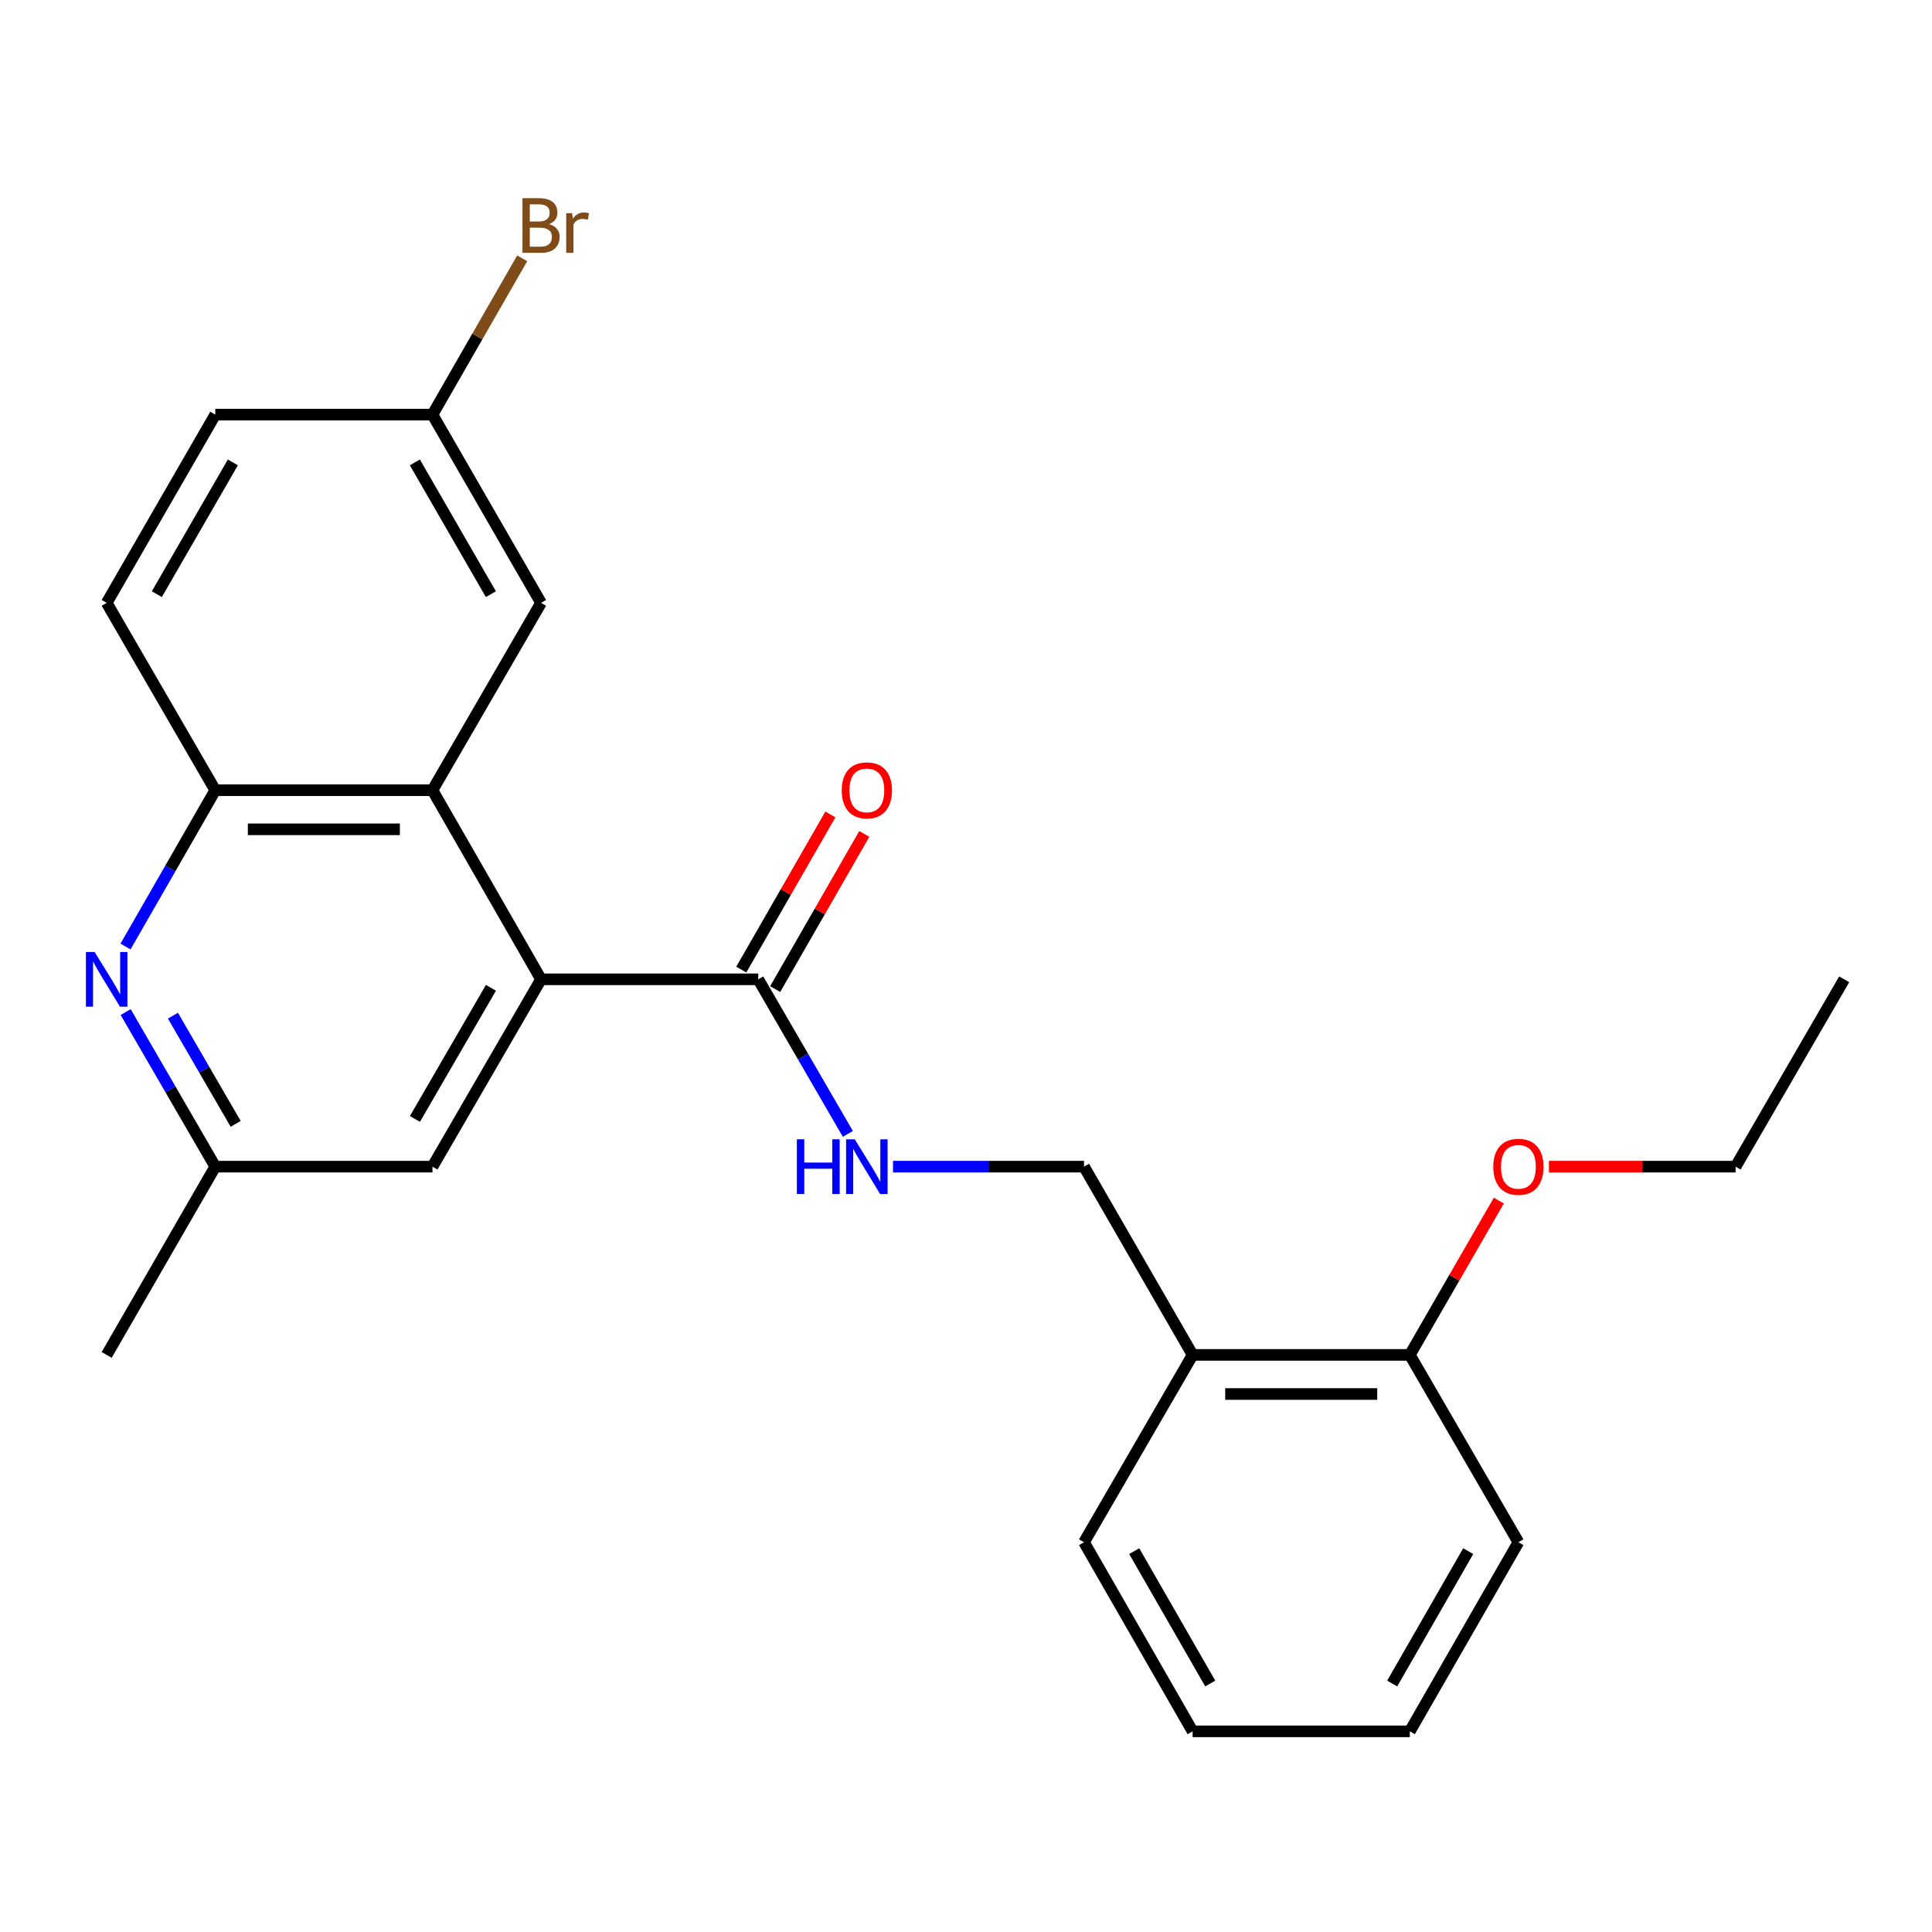 <?xml version='1.0' encoding='iso-8859-1'?>
<svg version='1.1' baseProfile='full'
              xmlns='http://www.w3.org/2000/svg'
                      xmlns:rdkit='http://www.rdkit.org/xml'
                      xmlns:xlink='http://www.w3.org/1999/xlink'
                  xml:space='preserve'
width='1000px' height='1000px' viewBox='0 0 1000 1000'>
<!-- END OF HEADER -->
<rect style='opacity:1.0;fill:#FFFFFF;stroke:none' width='1000' height='1000' x='0' y='0'> </rect>
<path class='bond-0' d='M 280.044,506.897 L 223.84,409.015' style='fill:none;fill-rule:evenodd;stroke:#000000;stroke-width:6px;stroke-linecap:butt;stroke-linejoin:miter;stroke-opacity:1' />
<path class='bond-2' d='M 280.044,506.897 L 392.462,506.897' style='fill:none;fill-rule:evenodd;stroke:#000000;stroke-width:6px;stroke-linecap:butt;stroke-linejoin:miter;stroke-opacity:1' />
<path class='bond-6' d='M 280.044,506.897 L 223.84,603.856' style='fill:none;fill-rule:evenodd;stroke:#000000;stroke-width:6px;stroke-linecap:butt;stroke-linejoin:miter;stroke-opacity:1' />
<path class='bond-6' d='M 254.104,511.292 L 214.762,579.163' style='fill:none;fill-rule:evenodd;stroke:#000000;stroke-width:6px;stroke-linecap:butt;stroke-linejoin:miter;stroke-opacity:1' />
<path class='bond-3' d='M 223.84,409.015 L 111.421,409.015' style='fill:none;fill-rule:evenodd;stroke:#000000;stroke-width:6px;stroke-linecap:butt;stroke-linejoin:miter;stroke-opacity:1' />
<path class='bond-3' d='M 206.977,429.252 L 128.284,429.252' style='fill:none;fill-rule:evenodd;stroke:#000000;stroke-width:6px;stroke-linecap:butt;stroke-linejoin:miter;stroke-opacity:1' />
<path class='bond-8' d='M 223.84,409.015 L 280.044,312.055' style='fill:none;fill-rule:evenodd;stroke:#000000;stroke-width:6px;stroke-linecap:butt;stroke-linejoin:miter;stroke-opacity:1' />
<path class='bond-1' d='M 65.049,523.858 L 88.235,563.857' style='fill:none;fill-rule:evenodd;stroke:#0000FF;stroke-width:6px;stroke-linecap:butt;stroke-linejoin:miter;stroke-opacity:1' />
<path class='bond-1' d='M 88.235,563.857 L 111.421,603.856' style='fill:none;fill-rule:evenodd;stroke:#000000;stroke-width:6px;stroke-linecap:butt;stroke-linejoin:miter;stroke-opacity:1' />
<path class='bond-1' d='M 89.513,525.709 L 105.744,553.708' style='fill:none;fill-rule:evenodd;stroke:#0000FF;stroke-width:6px;stroke-linecap:butt;stroke-linejoin:miter;stroke-opacity:1' />
<path class='bond-1' d='M 105.744,553.708 L 121.974,581.708' style='fill:none;fill-rule:evenodd;stroke:#000000;stroke-width:6px;stroke-linecap:butt;stroke-linejoin:miter;stroke-opacity:1' />
<path class='bond-24' d='M 64.968,489.915 L 88.194,449.465' style='fill:none;fill-rule:evenodd;stroke:#0000FF;stroke-width:6px;stroke-linecap:butt;stroke-linejoin:miter;stroke-opacity:1' />
<path class='bond-24' d='M 88.194,449.465 L 111.421,409.015' style='fill:none;fill-rule:evenodd;stroke:#000000;stroke-width:6px;stroke-linecap:butt;stroke-linejoin:miter;stroke-opacity:1' />
<path class='bond-4' d='M 392.462,506.897 L 415.653,546.895' style='fill:none;fill-rule:evenodd;stroke:#000000;stroke-width:6px;stroke-linecap:butt;stroke-linejoin:miter;stroke-opacity:1' />
<path class='bond-4' d='M 415.653,546.895 L 438.843,586.894' style='fill:none;fill-rule:evenodd;stroke:#0000FF;stroke-width:6px;stroke-linecap:butt;stroke-linejoin:miter;stroke-opacity:1' />
<path class='bond-10' d='M 401.237,511.936 L 424.296,471.786' style='fill:none;fill-rule:evenodd;stroke:#000000;stroke-width:6px;stroke-linecap:butt;stroke-linejoin:miter;stroke-opacity:1' />
<path class='bond-10' d='M 424.296,471.786 L 447.354,431.636' style='fill:none;fill-rule:evenodd;stroke:#FF0000;stroke-width:6px;stroke-linecap:butt;stroke-linejoin:miter;stroke-opacity:1' />
<path class='bond-10' d='M 383.688,501.857 L 406.747,461.707' style='fill:none;fill-rule:evenodd;stroke:#000000;stroke-width:6px;stroke-linecap:butt;stroke-linejoin:miter;stroke-opacity:1' />
<path class='bond-10' d='M 406.747,461.707 L 429.805,421.557' style='fill:none;fill-rule:evenodd;stroke:#FF0000;stroke-width:6px;stroke-linecap:butt;stroke-linejoin:miter;stroke-opacity:1' />
<path class='bond-12' d='M 111.421,409.015 L 55.217,312.055' style='fill:none;fill-rule:evenodd;stroke:#000000;stroke-width:6px;stroke-linecap:butt;stroke-linejoin:miter;stroke-opacity:1' />
<path class='bond-9' d='M 462.228,603.856 L 511.656,603.856' style='fill:none;fill-rule:evenodd;stroke:#0000FF;stroke-width:6px;stroke-linecap:butt;stroke-linejoin:miter;stroke-opacity:1' />
<path class='bond-9' d='M 511.656,603.856 L 561.085,603.856' style='fill:none;fill-rule:evenodd;stroke:#000000;stroke-width:6px;stroke-linecap:butt;stroke-linejoin:miter;stroke-opacity:1' />
<path class='bond-5' d='M 617.3,701.299 L 561.085,603.856' style='fill:none;fill-rule:evenodd;stroke:#000000;stroke-width:6px;stroke-linecap:butt;stroke-linejoin:miter;stroke-opacity:1' />
<path class='bond-11' d='M 617.3,701.299 L 729.719,701.299' style='fill:none;fill-rule:evenodd;stroke:#000000;stroke-width:6px;stroke-linecap:butt;stroke-linejoin:miter;stroke-opacity:1' />
<path class='bond-11' d='M 634.163,721.537 L 712.856,721.537' style='fill:none;fill-rule:evenodd;stroke:#000000;stroke-width:6px;stroke-linecap:butt;stroke-linejoin:miter;stroke-opacity:1' />
<path class='bond-17' d='M 617.3,701.299 L 561.085,798.259' style='fill:none;fill-rule:evenodd;stroke:#000000;stroke-width:6px;stroke-linecap:butt;stroke-linejoin:miter;stroke-opacity:1' />
<path class='bond-7' d='M 223.84,603.856 L 111.421,603.856' style='fill:none;fill-rule:evenodd;stroke:#000000;stroke-width:6px;stroke-linecap:butt;stroke-linejoin:miter;stroke-opacity:1' />
<path class='bond-18' d='M 111.421,603.856 L 55.217,701.299' style='fill:none;fill-rule:evenodd;stroke:#000000;stroke-width:6px;stroke-linecap:butt;stroke-linejoin:miter;stroke-opacity:1' />
<path class='bond-13' d='M 280.044,312.055 L 223.84,214.612' style='fill:none;fill-rule:evenodd;stroke:#000000;stroke-width:6px;stroke-linecap:butt;stroke-linejoin:miter;stroke-opacity:1' />
<path class='bond-13' d='M 254.083,307.55 L 214.74,239.34' style='fill:none;fill-rule:evenodd;stroke:#000000;stroke-width:6px;stroke-linecap:butt;stroke-linejoin:miter;stroke-opacity:1' />
<path class='bond-16' d='M 729.719,701.299 L 752.753,661.364' style='fill:none;fill-rule:evenodd;stroke:#000000;stroke-width:6px;stroke-linecap:butt;stroke-linejoin:miter;stroke-opacity:1' />
<path class='bond-16' d='M 752.753,661.364 L 775.787,621.429' style='fill:none;fill-rule:evenodd;stroke:#FF0000;stroke-width:6px;stroke-linecap:butt;stroke-linejoin:miter;stroke-opacity:1' />
<path class='bond-19' d='M 729.719,701.299 L 785.923,798.259' style='fill:none;fill-rule:evenodd;stroke:#000000;stroke-width:6px;stroke-linecap:butt;stroke-linejoin:miter;stroke-opacity:1' />
<path class='bond-25' d='M 55.217,312.055 L 111.421,214.612' style='fill:none;fill-rule:evenodd;stroke:#000000;stroke-width:6px;stroke-linecap:butt;stroke-linejoin:miter;stroke-opacity:1' />
<path class='bond-25' d='M 81.178,307.55 L 120.521,239.34' style='fill:none;fill-rule:evenodd;stroke:#000000;stroke-width:6px;stroke-linecap:butt;stroke-linejoin:miter;stroke-opacity:1' />
<path class='bond-14' d='M 223.84,214.612 L 111.421,214.612' style='fill:none;fill-rule:evenodd;stroke:#000000;stroke-width:6px;stroke-linecap:butt;stroke-linejoin:miter;stroke-opacity:1' />
<path class='bond-15' d='M 223.84,214.612 L 247.066,174.162' style='fill:none;fill-rule:evenodd;stroke:#000000;stroke-width:6px;stroke-linecap:butt;stroke-linejoin:miter;stroke-opacity:1' />
<path class='bond-15' d='M 247.066,174.162 L 270.293,133.712' style='fill:none;fill-rule:evenodd;stroke:#7F4C19;stroke-width:6px;stroke-linecap:butt;stroke-linejoin:miter;stroke-opacity:1' />
<path class='bond-20' d='M 801.733,603.856 L 850.037,603.856' style='fill:none;fill-rule:evenodd;stroke:#FF0000;stroke-width:6px;stroke-linecap:butt;stroke-linejoin:miter;stroke-opacity:1' />
<path class='bond-20' d='M 850.037,603.856 L 898.342,603.856' style='fill:none;fill-rule:evenodd;stroke:#000000;stroke-width:6px;stroke-linecap:butt;stroke-linejoin:miter;stroke-opacity:1' />
<path class='bond-22' d='M 561.085,798.259 L 617.3,896.141' style='fill:none;fill-rule:evenodd;stroke:#000000;stroke-width:6px;stroke-linecap:butt;stroke-linejoin:miter;stroke-opacity:1' />
<path class='bond-22' d='M 587.066,802.863 L 626.417,871.38' style='fill:none;fill-rule:evenodd;stroke:#000000;stroke-width:6px;stroke-linecap:butt;stroke-linejoin:miter;stroke-opacity:1' />
<path class='bond-26' d='M 785.923,798.259 L 729.719,896.141' style='fill:none;fill-rule:evenodd;stroke:#000000;stroke-width:6px;stroke-linecap:butt;stroke-linejoin:miter;stroke-opacity:1' />
<path class='bond-26' d='M 759.942,802.864 L 720.6,871.381' style='fill:none;fill-rule:evenodd;stroke:#000000;stroke-width:6px;stroke-linecap:butt;stroke-linejoin:miter;stroke-opacity:1' />
<path class='bond-21' d='M 898.342,603.856 L 954.545,506.897' style='fill:none;fill-rule:evenodd;stroke:#000000;stroke-width:6px;stroke-linecap:butt;stroke-linejoin:miter;stroke-opacity:1' />
<path class='bond-23' d='M 617.3,896.141 L 729.719,896.141' style='fill:none;fill-rule:evenodd;stroke:#000000;stroke-width:6px;stroke-linecap:butt;stroke-linejoin:miter;stroke-opacity:1' />
<path  class='atom-2' d='M 48.957 492.737
L 58.237 507.737
Q 59.157 509.217, 60.637 511.897
Q 62.117 514.577, 62.197 514.737
L 62.197 492.737
L 65.957 492.737
L 65.957 521.057
L 62.077 521.057
L 52.117 504.657
Q 50.957 502.737, 49.717 500.537
Q 48.517 498.337, 48.157 497.657
L 48.157 521.057
L 44.477 521.057
L 44.477 492.737
L 48.957 492.737
' fill='#0000FF'/>
<path  class='atom-5' d='M 412.457 589.696
L 416.297 589.696
L 416.297 601.736
L 430.777 601.736
L 430.777 589.696
L 434.617 589.696
L 434.617 618.016
L 430.777 618.016
L 430.777 604.936
L 416.297 604.936
L 416.297 618.016
L 412.457 618.016
L 412.457 589.696
' fill='#0000FF'/>
<path  class='atom-5' d='M 442.417 589.696
L 451.697 604.696
Q 452.617 606.176, 454.097 608.856
Q 455.577 611.536, 455.657 611.696
L 455.657 589.696
L 459.417 589.696
L 459.417 618.016
L 455.537 618.016
L 445.577 601.616
Q 444.417 599.696, 443.177 597.496
Q 441.977 595.296, 441.617 594.616
L 441.617 618.016
L 437.937 618.016
L 437.937 589.696
L 442.417 589.696
' fill='#0000FF'/>
<path  class='atom-11' d='M 435.677 409.095
Q 435.677 402.295, 439.037 398.495
Q 442.397 394.695, 448.677 394.695
Q 454.957 394.695, 458.317 398.495
Q 461.677 402.295, 461.677 409.095
Q 461.677 415.975, 458.277 419.895
Q 454.877 423.775, 448.677 423.775
Q 442.437 423.775, 439.037 419.895
Q 435.677 416.015, 435.677 409.095
M 448.677 420.575
Q 452.997 420.575, 455.317 417.695
Q 457.677 414.775, 457.677 409.095
Q 457.677 403.535, 455.317 400.735
Q 452.997 397.895, 448.677 397.895
Q 444.357 397.895, 441.997 400.695
Q 439.677 403.495, 439.677 409.095
Q 439.677 414.815, 441.997 417.695
Q 444.357 420.575, 448.677 420.575
' fill='#FF0000'/>
<path  class='atom-16' d='M 284.184 116.01
Q 286.904 116.77, 288.264 118.45
Q 289.664 120.09, 289.664 122.53
Q 289.664 126.45, 287.144 128.69
Q 284.664 130.89, 279.944 130.89
L 270.424 130.89
L 270.424 102.57
L 278.784 102.57
Q 283.624 102.57, 286.064 104.53
Q 288.504 106.49, 288.504 110.09
Q 288.504 114.37, 284.184 116.01
M 274.224 105.77
L 274.224 114.65
L 278.784 114.65
Q 281.584 114.65, 283.024 113.53
Q 284.504 112.37, 284.504 110.09
Q 284.504 105.77, 278.784 105.77
L 274.224 105.77
M 279.944 127.69
Q 282.704 127.69, 284.184 126.37
Q 285.664 125.05, 285.664 122.53
Q 285.664 120.21, 284.024 119.05
Q 282.424 117.85, 279.344 117.85
L 274.224 117.85
L 274.224 127.69
L 279.944 127.69
' fill='#7F4C19'/>
<path  class='atom-16' d='M 296.104 110.33
L 296.544 113.17
Q 298.704 109.97, 302.224 109.97
Q 303.344 109.97, 304.864 110.37
L 304.264 113.73
Q 302.544 113.33, 301.584 113.33
Q 299.904 113.33, 298.784 114.01
Q 297.704 114.65, 296.824 116.21
L 296.824 130.89
L 293.064 130.89
L 293.064 110.33
L 296.104 110.33
' fill='#7F4C19'/>
<path  class='atom-17' d='M 772.923 603.936
Q 772.923 597.136, 776.283 593.336
Q 779.643 589.536, 785.923 589.536
Q 792.203 589.536, 795.563 593.336
Q 798.923 597.136, 798.923 603.936
Q 798.923 610.816, 795.523 614.736
Q 792.123 618.616, 785.923 618.616
Q 779.683 618.616, 776.283 614.736
Q 772.923 610.856, 772.923 603.936
M 785.923 615.416
Q 790.243 615.416, 792.563 612.536
Q 794.923 609.616, 794.923 603.936
Q 794.923 598.376, 792.563 595.576
Q 790.243 592.736, 785.923 592.736
Q 781.603 592.736, 779.243 595.536
Q 776.923 598.336, 776.923 603.936
Q 776.923 609.656, 779.243 612.536
Q 781.603 615.416, 785.923 615.416
' fill='#FF0000'/>
</svg>
